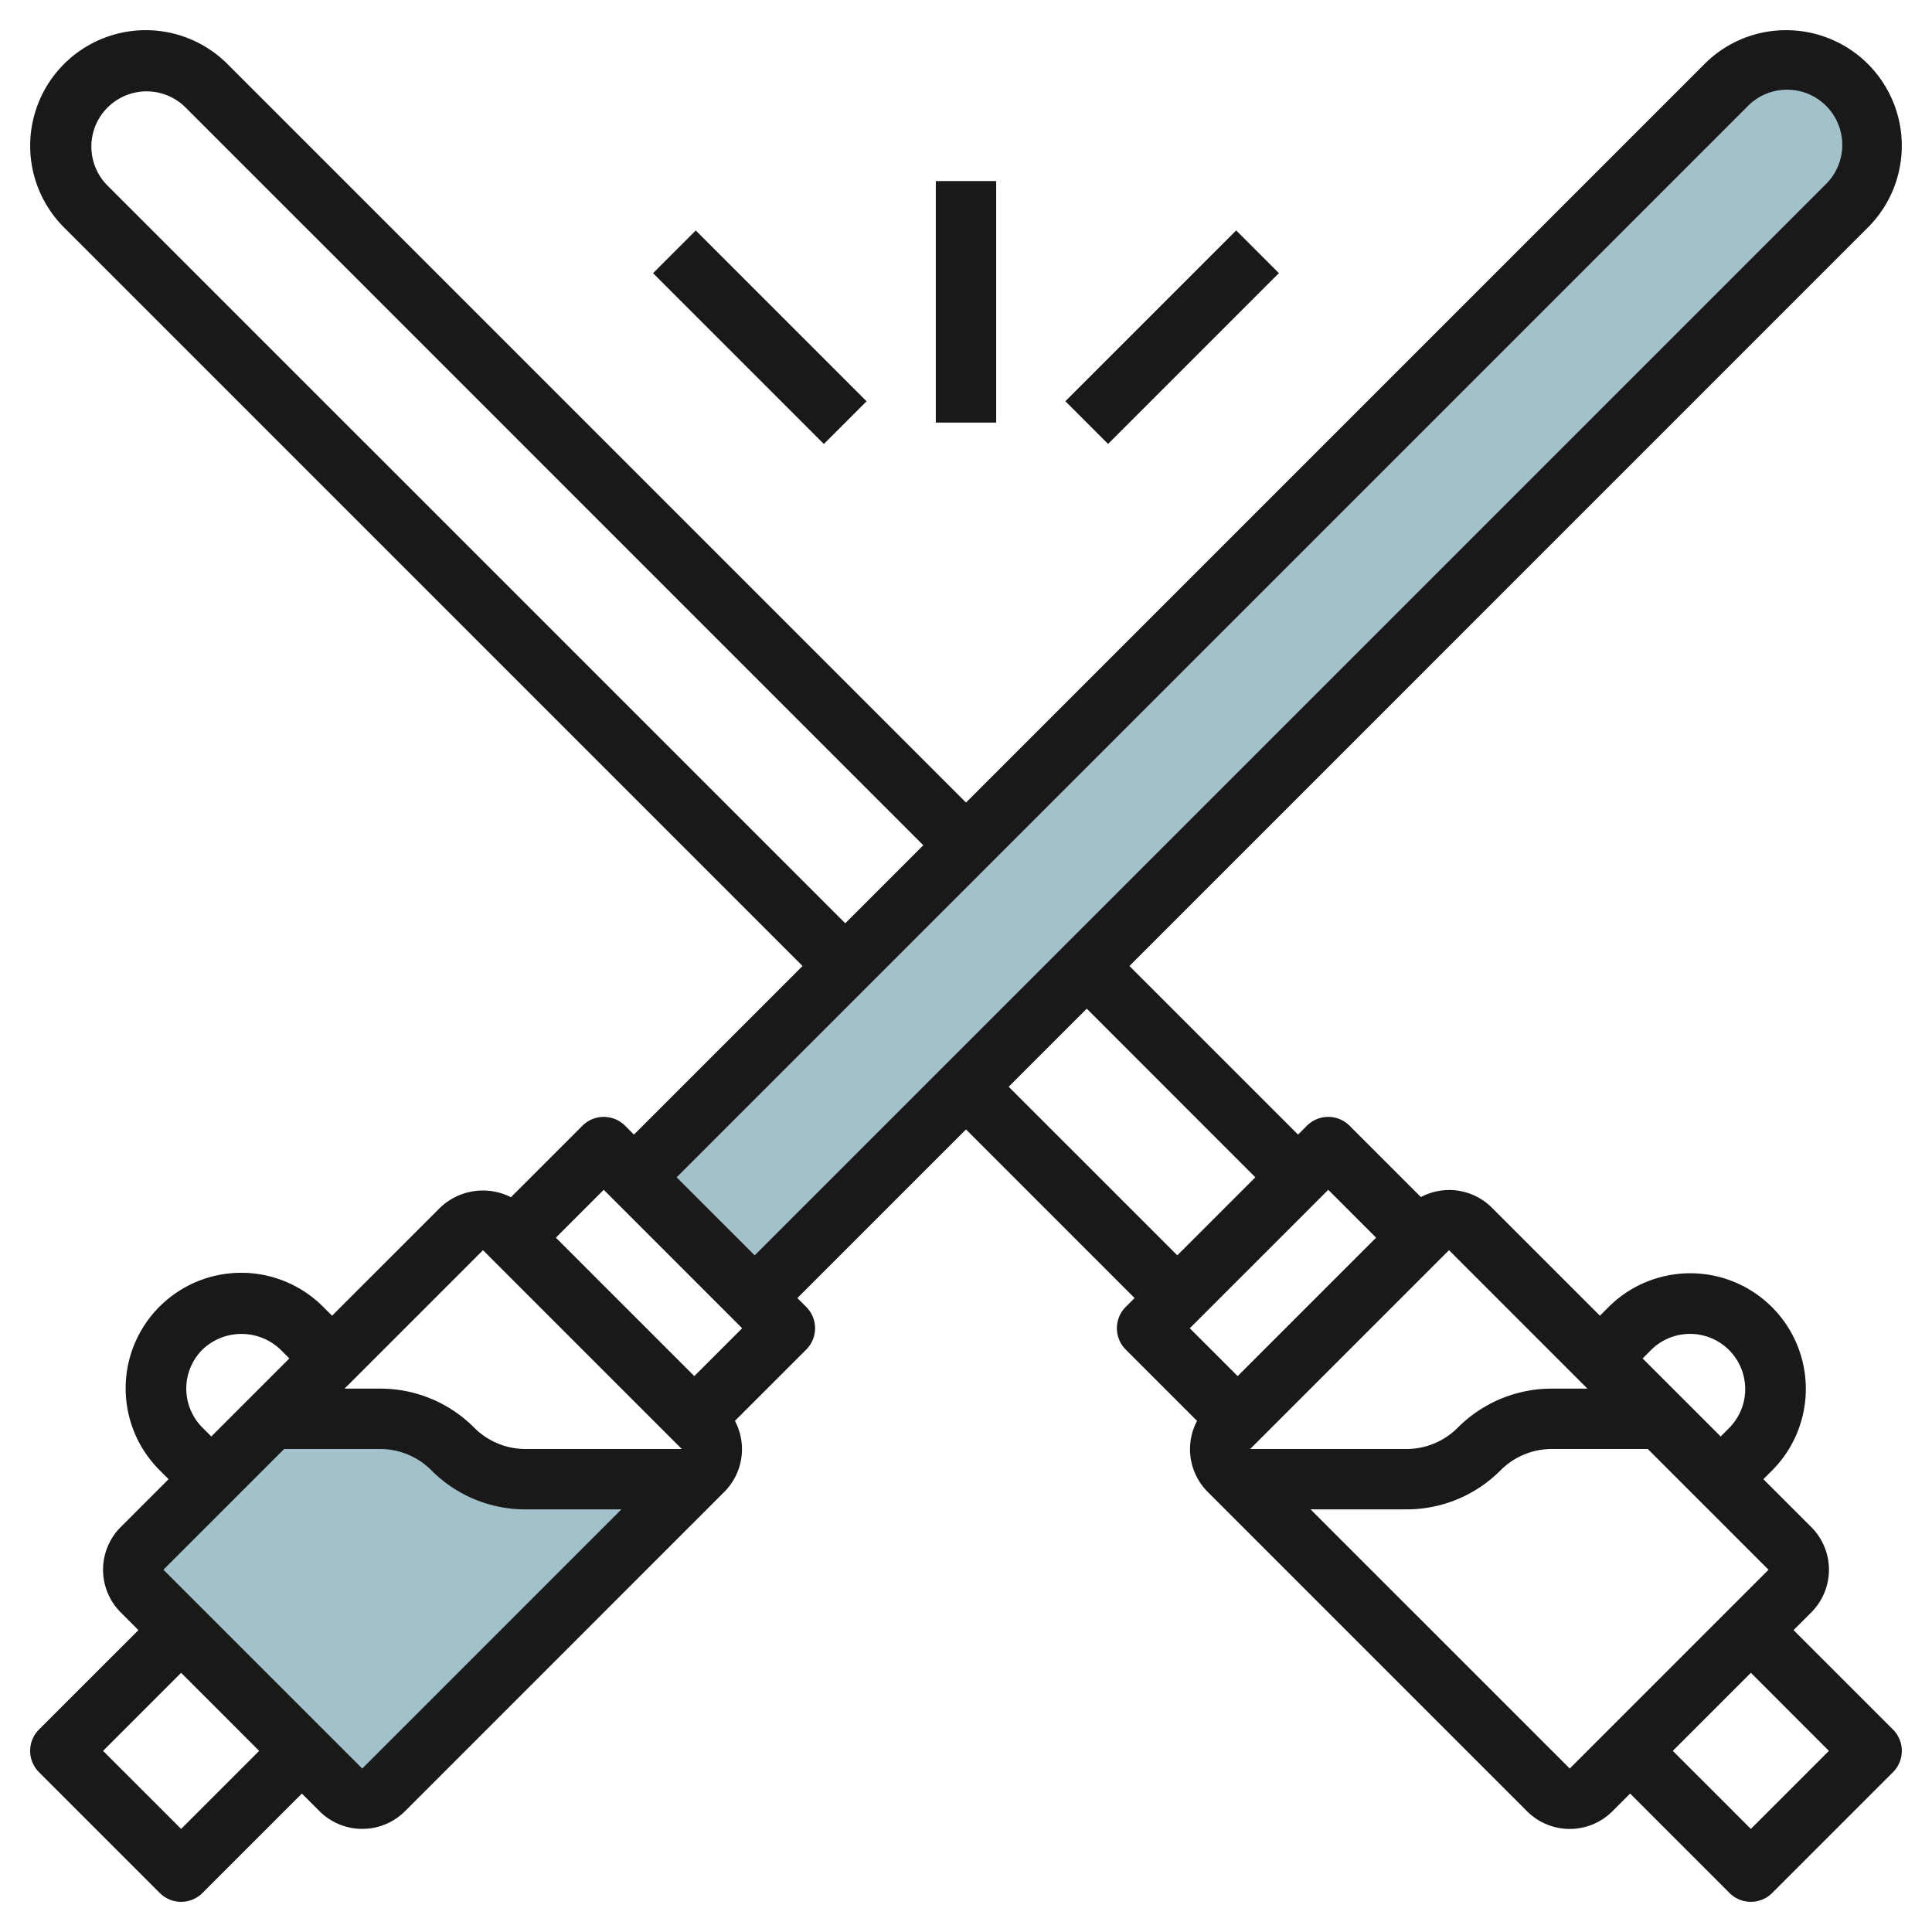 <?xml version="1.0"?>
<svg xmlns="http://www.w3.org/2000/svg" id="Layer_3" data-name="Layer 3" viewBox="0 0 64 64" width="512" height="512"><path d="M23,49,12.707,59.293a1,1,0,0,1-1.414,0L4.707,52.707a1,1,0,0,1,0-1.414L9,47h3.586A3.415,3.415,0,0,1,15,48h0a3.415,3.415,0,0,0,2.414,1Z" style="fill:#a3c1ca"/><path d="M21,39,57.172,2.828a2.828,2.828,0,0,1,2-.828h0A2.828,2.828,0,0,1,62,4.828h0a2.828,2.828,0,0,1-.828,2L25,43" style="fill:#a3c1ca"/><path d="M61.878,7.535A3.828,3.828,0,0,0,59.171,1a3.8,3.8,0,0,0-2.707,1.121L32,26.585,7.535,2.121A3.828,3.828,0,0,0,2.121,7.535L26.585,32,21,37.585l-.292-.293a1,1,0,0,0-1.415,0l-2.367,2.367a2.052,2.052,0,0,0-2.34.341L11,43.585l-.293-.293a3.829,3.829,0,1,0-5.415,5.415L5.585,49,4,50.585a2,2,0,0,0,0,2.829L4.585,54,1.292,57.292a1,1,0,0,0,0,1.415l4,4a1,1,0,0,0,1.415,0L10,59.414l.586.586a2.005,2.005,0,0,0,2.829,0L24,49.414a2,2,0,0,0,.345-2.346l2.362-2.361a1,1,0,0,0,0-1.415L26.414,43,32,37.414,37.585,43l-.293.292a1,1,0,0,0,0,1.415l2.362,2.362A2,2,0,0,0,40,49.414L50.585,60a2,2,0,0,0,2.829,0L54,59.414l3.292,3.293a1,1,0,0,0,1.415,0l4-4a1,1,0,0,0,0-1.415L59.414,54,60,53.414a2,2,0,0,0,0-2.829L58.414,49l.293-.293a3.829,3.829,0,0,0-5.415-5.415L53,43.585,49.414,40a2,2,0,0,0-2.345-.346l-2.362-2.362a1,1,0,0,0-1.415,0L43,37.585,37.414,32ZM3.535,6.121A1.829,1.829,0,0,1,6.121,3.535L30.585,28,28,30.585ZM16,41.414,22.585,48H17.414a2.4,2.4,0,0,1-1.707-.708A4.386,4.386,0,0,0,12.585,46H11.414ZM6.707,47.292a1.826,1.826,0,0,1,0-2.585,1.869,1.869,0,0,1,2.585,0L9.585,45,7,47.585ZM6,60.585,3.414,58,6,55.414,8.585,58Zm6-2L5.413,52l4-4h3.171a2.394,2.394,0,0,1,1.707.707A4.384,4.384,0,0,0,17.414,50h3.171Zm11-13L18.414,41,20,39.414,24.585,44ZM22.414,39,57.878,3.535a1.829,1.829,0,1,1,2.586,2.586L25,41.585ZM60.585,58,58,60.585,55.414,58,58,55.414ZM52,58.585,43.414,50h3.171a4.386,4.386,0,0,0,3.122-1.293A2.394,2.394,0,0,1,51.414,48h3.171l4,4Zm2.707-13.878a1.828,1.828,0,0,1,2.585,2.585L57,47.585,54.414,45ZM52.585,46H51.414a4.388,4.388,0,0,0-3.122,1.292A2.4,2.4,0,0,1,46.585,48H41.414L48,41.414Zm-7-5L41,45.585,39.414,44,44,39.414Zm-4-2L39,41.585,33.414,36,36,33.414Z" style="fill:#191919"/><rect x="31" y="5.998" width="2" height="8.001" style="fill:#191919"/><rect x="34.828" y="10.17" width="8.002" height="2" transform="translate(3.473 30.726) rotate(-44.998)" style="fill:#191919"/><rect x="24.17" y="7.17" width="2" height="8.002" transform="translate(-0.527 21.07) rotate(-45)" style="fill:#191919"/></svg>
